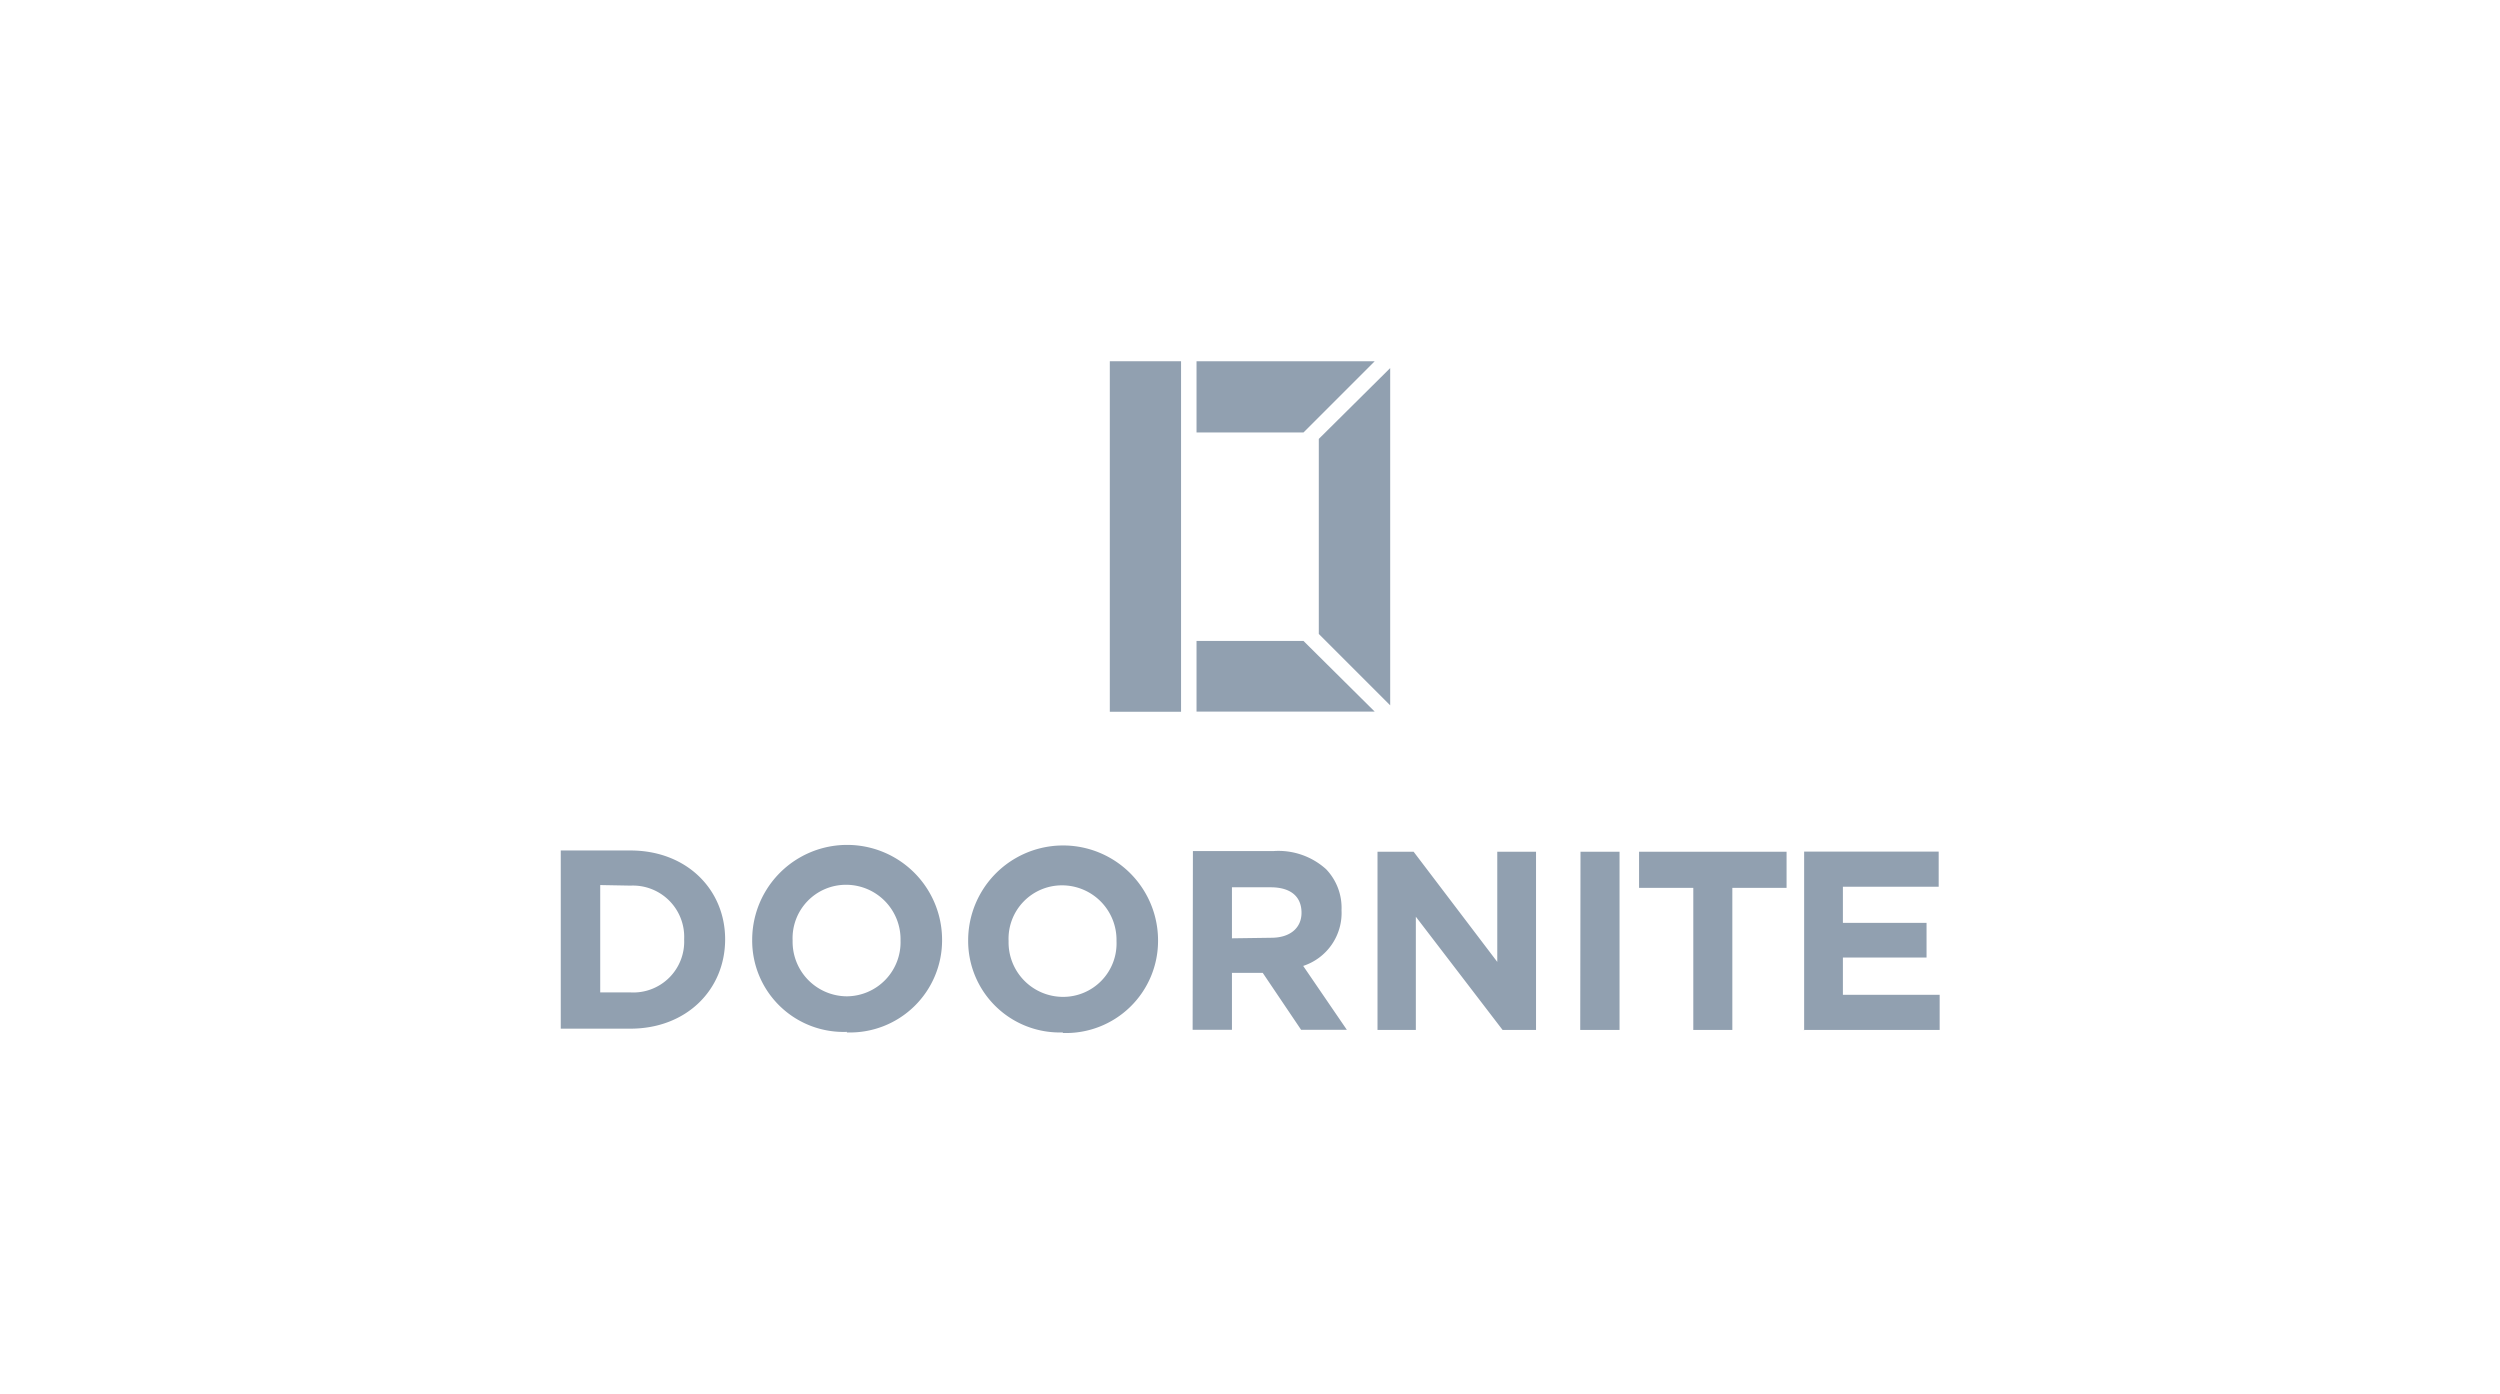 <svg id="Layer_1" data-name="Layer 1" xmlns="http://www.w3.org/2000/svg" viewBox="0 0 179.31 100"><defs><style>.cls-1{fill:none;}.cls-2{fill:#91a0b0;}</style></defs><title>partners_110px_doornite</title><rect class="cls-1" width="179.31" height="100"/><polygon class="cls-2" points="99.71 26.4 94.59 31.48 94.59 45.47 99.71 50.59 99.71 26.4"/><polygon class="cls-2" points="93.49 31.02 85.82 31.02 85.82 25.91 98.6 25.91 93.49 31.02"/><polygon class="cls-2" points="85.82 45.97 85.82 51.04 98.6 51.04 93.49 45.97 85.82 45.97"/><rect class="cls-2" x="79.6" y="25.91" width="5.11" height="25.14"/><path class="cls-2" d="M460,321.68h9.76v-2.52h-6.94v-2.67h6V314h-6v-2.59h6.87v-2.52h-9.65v12.82Zm-7.93,0h2.82V311.49h3.89V308.9H448.2v2.59h3.89v10.18Zm-8.09,0h2.82V308.9H444Zm-14.57,0h2.78v-8.12l6.22,8.12h2.4V308.9h-2.78v7.9l-6-7.9h-2.59l0,12.78ZM419,315.11v-3.66h2.78c1.37,0,2.21.61,2.21,1.83v0c0,1.07-.8,1.79-2.17,1.79Zm-2.82,6.56H419v-4.08h2.21l2.75,4.08h3.28l-3.13-4.58a4,4,0,0,0,2.75-4v0a4,4,0,0,0-1.11-2.94,5.1,5.1,0,0,0-3.74-1.3H416.2Zm-9.31-2.36a3.91,3.91,0,0,1-3.89-4v0a3.83,3.83,0,0,1,3.85-4,3.91,3.91,0,0,1,3.89,4v0a3.83,3.83,0,0,1-3.85,4m0,2.59a6.61,6.61,0,0,0,6.83-6.64v0a6.81,6.81,0,0,0-13.62,0v0a6.57,6.57,0,0,0,6.79,6.6m-15.49-2.59a3.91,3.91,0,0,1-3.89-4v0a3.83,3.83,0,0,1,3.85-4,3.91,3.91,0,0,1,3.89,4v0a3.88,3.88,0,0,1-3.85,4m0,2.59a6.61,6.61,0,0,0,6.83-6.64v0a6.81,6.81,0,0,0-13.62,0v0a6.55,6.55,0,0,0,6.79,6.6m-15.52-10.49a3.68,3.68,0,0,1,3.85,3.85v0a3.65,3.65,0,0,1-3.85,3.81h-2.17v-7.7Zm-5,10.26h5c4,0,6.79-2.78,6.79-6.41v0c0-3.59-2.78-6.37-6.79-6.37h-5Z" transform="translate(-330.64 -247.81)"/></svg>